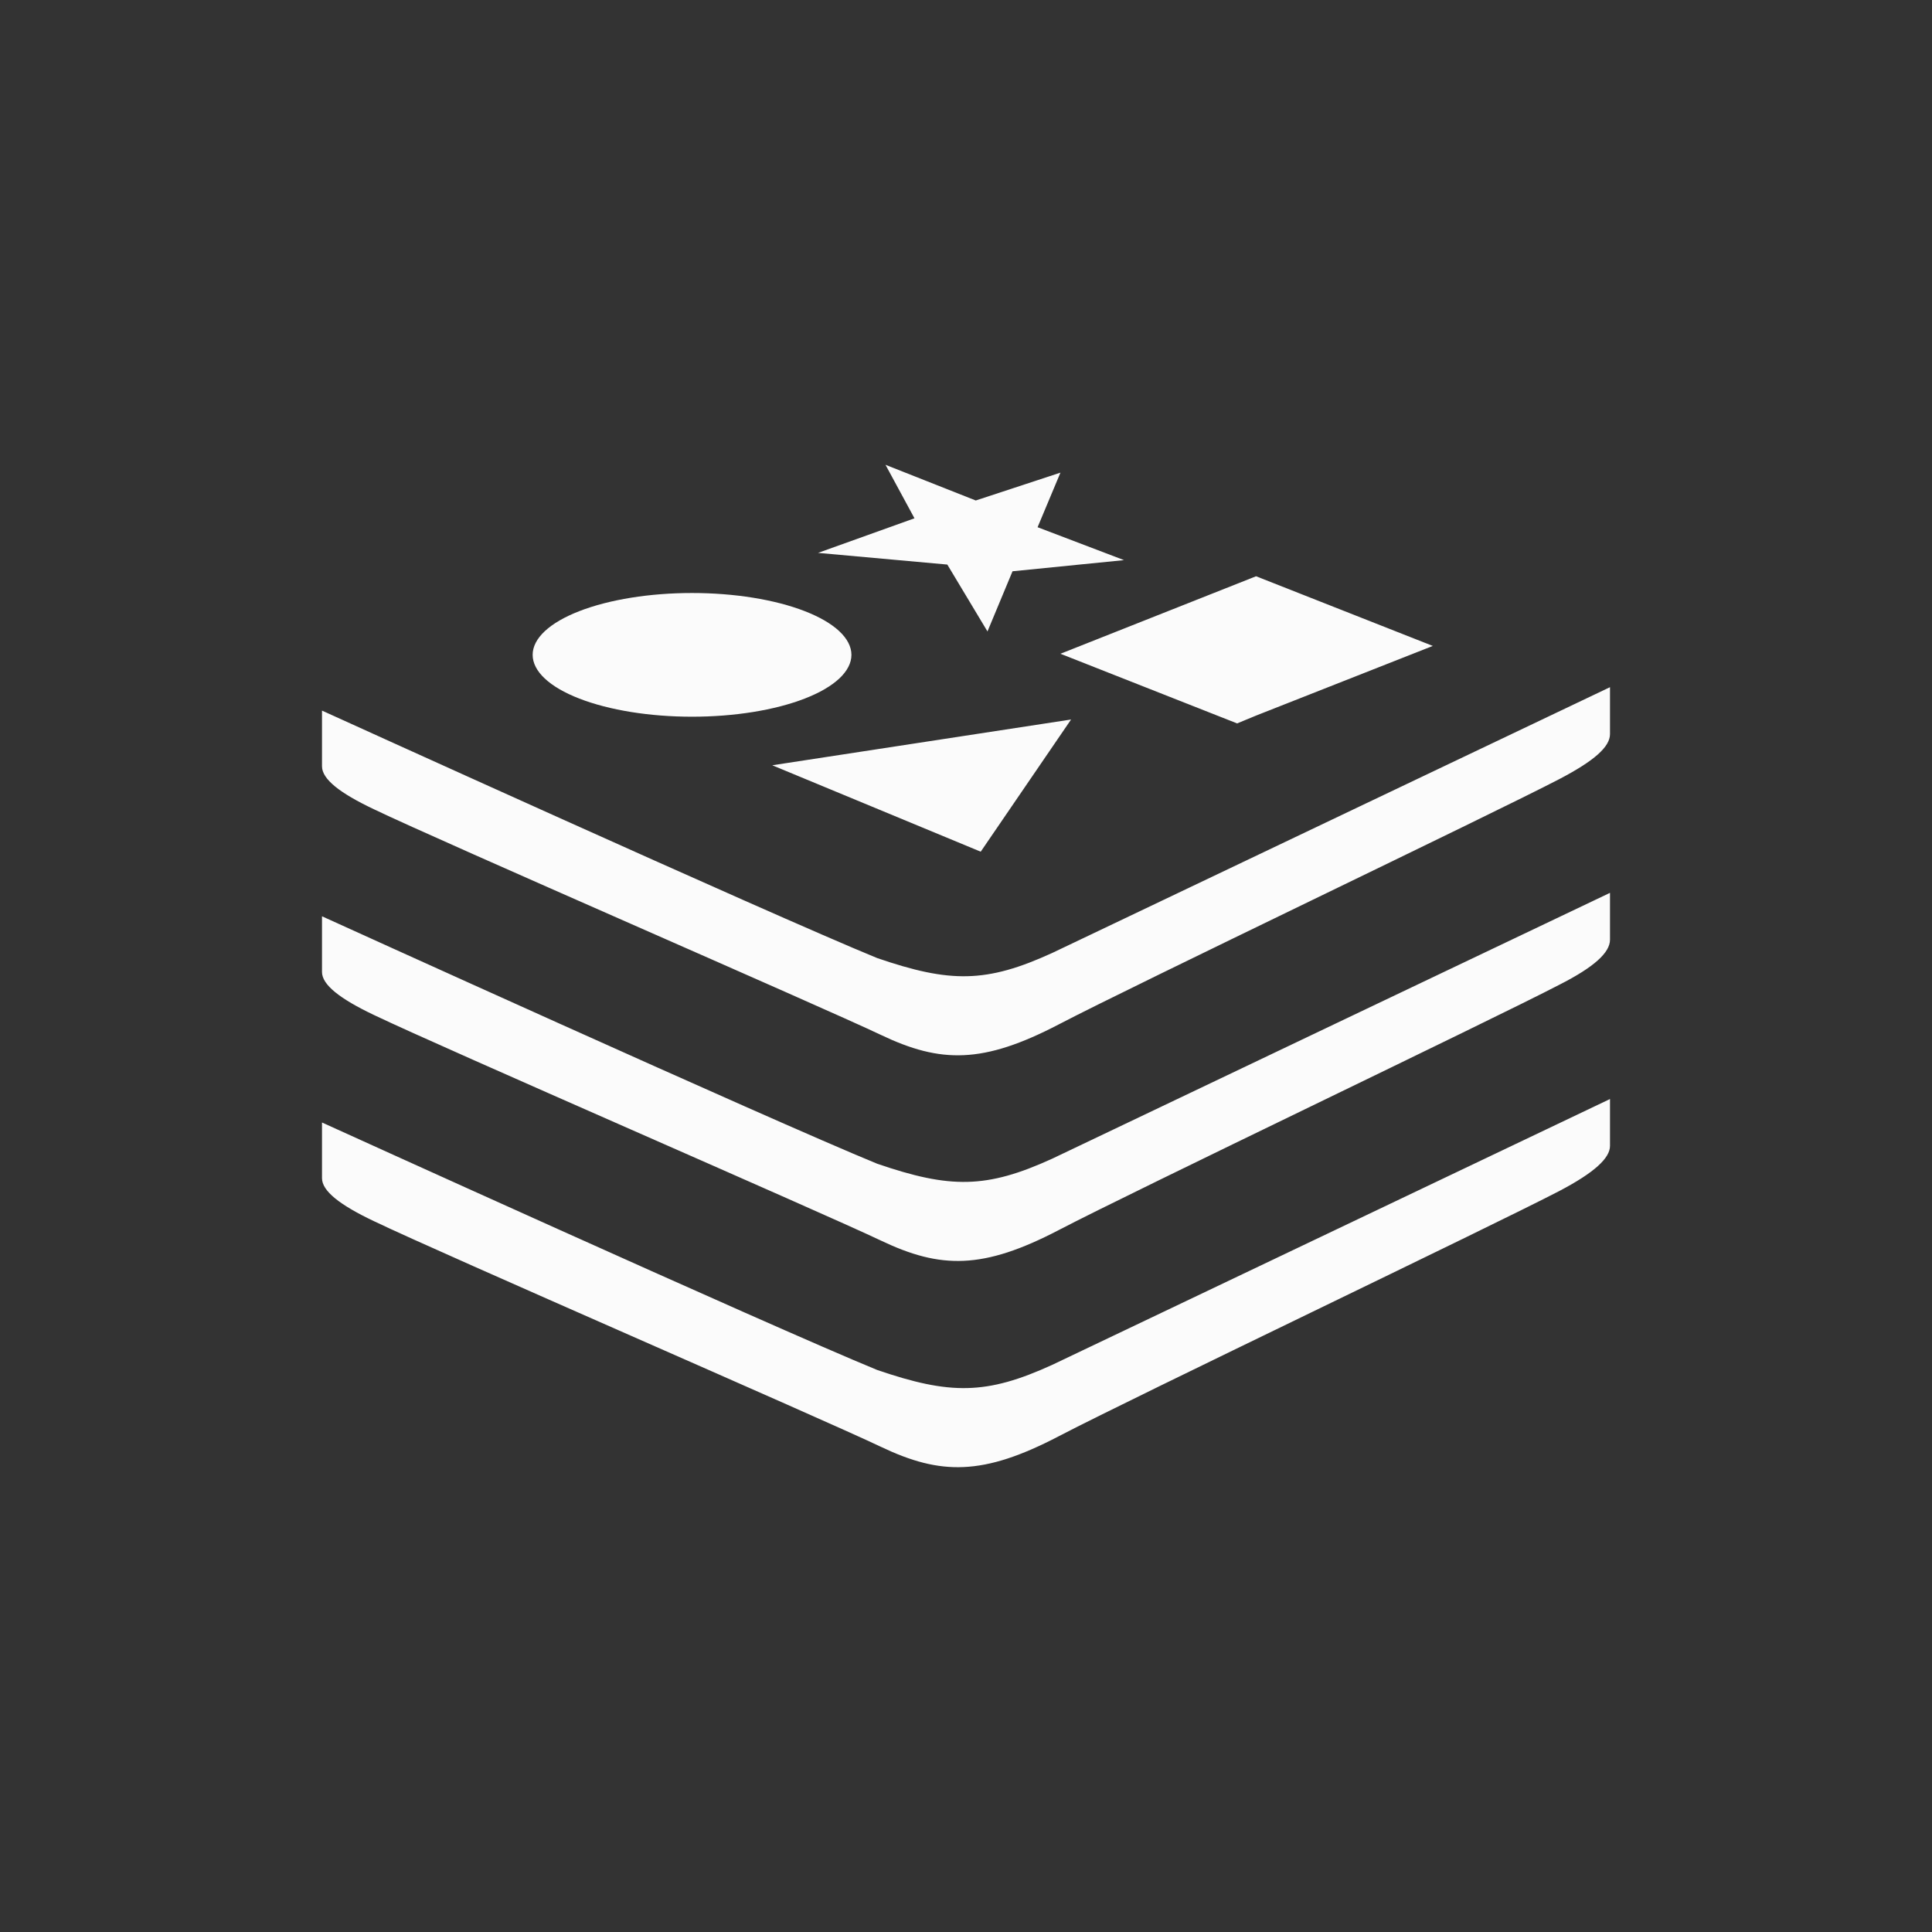 <svg width="96" height="96" viewBox="0 0 96 96" fill="none" xmlns="http://www.w3.org/2000/svg">
<rect x="0" y="0" width="96" height="96" fill="#333333" stroke="none"/>
<path d="M44 23.096L45.44 25.754L40.648 27.472L47.072 28.053L49.067 31.376L50.312 28.386L55.851 27.832L51.557 26.197L52.693 23.485L48.485 24.869L44 23.096ZM62.413 28.634L52.693 32.485L61.472 35.946L62.413 35.557L71.195 32.096L62.413 28.634ZM34.387 29.466C32.287 29.466 30.274 29.79 28.789 30.366C27.304 30.942 26.468 31.723 26.467 32.538C26.467 33.354 27.301 34.136 28.786 34.712C30.272 35.289 32.286 35.613 34.387 35.613C36.487 35.613 38.502 35.289 39.987 34.712C41.472 34.136 42.307 33.354 42.307 32.538C42.305 31.723 41.47 30.942 39.984 30.366C38.499 29.79 36.486 29.466 34.387 29.466ZM80 34.146C80 34.146 56.045 45.554 52.28 47.354C49.011 48.85 47.211 48.85 43.584 47.605C38.181 45.392 16 35.309 16 35.309V38.077C16 38.717 16.885 39.408 18.576 40.21C21.981 41.845 40.816 50.016 43.776 51.426C46.741 52.84 48.843 52.866 52.611 50.901C56.376 48.933 74.075 40.488 77.48 38.714C79.224 37.802 80 37.109 80 36.474V34.146ZM53.221 35.752L38.373 38.026L48.731 42.32L53.221 35.752ZM80 44.365C80 44.365 56.045 55.776 52.28 57.576C49.011 59.069 47.211 59.069 43.584 57.824C38.181 55.61 16 45.53 16 45.53V48.298C16 48.933 16.885 49.626 18.576 50.432C21.981 52.064 40.816 60.234 43.776 61.645C46.741 63.058 48.843 63.085 52.611 61.12C56.376 59.154 74.075 50.706 77.48 48.933C79.224 48.048 80 47.328 80 46.693V44.365ZM80 54.61L52.28 67.821C49.011 69.314 47.211 69.314 43.584 68.072C38.181 65.856 16 55.776 16 55.776V58.544C16 59.181 16.885 59.874 18.576 60.677C21.981 62.312 40.816 70.48 43.776 71.893C46.741 73.306 48.843 73.333 52.611 71.365C56.376 69.4 74.075 60.954 77.48 59.181C79.224 58.266 80 57.546 80 56.938V54.61Z" fill="#FBFBFB"/>
</svg>
